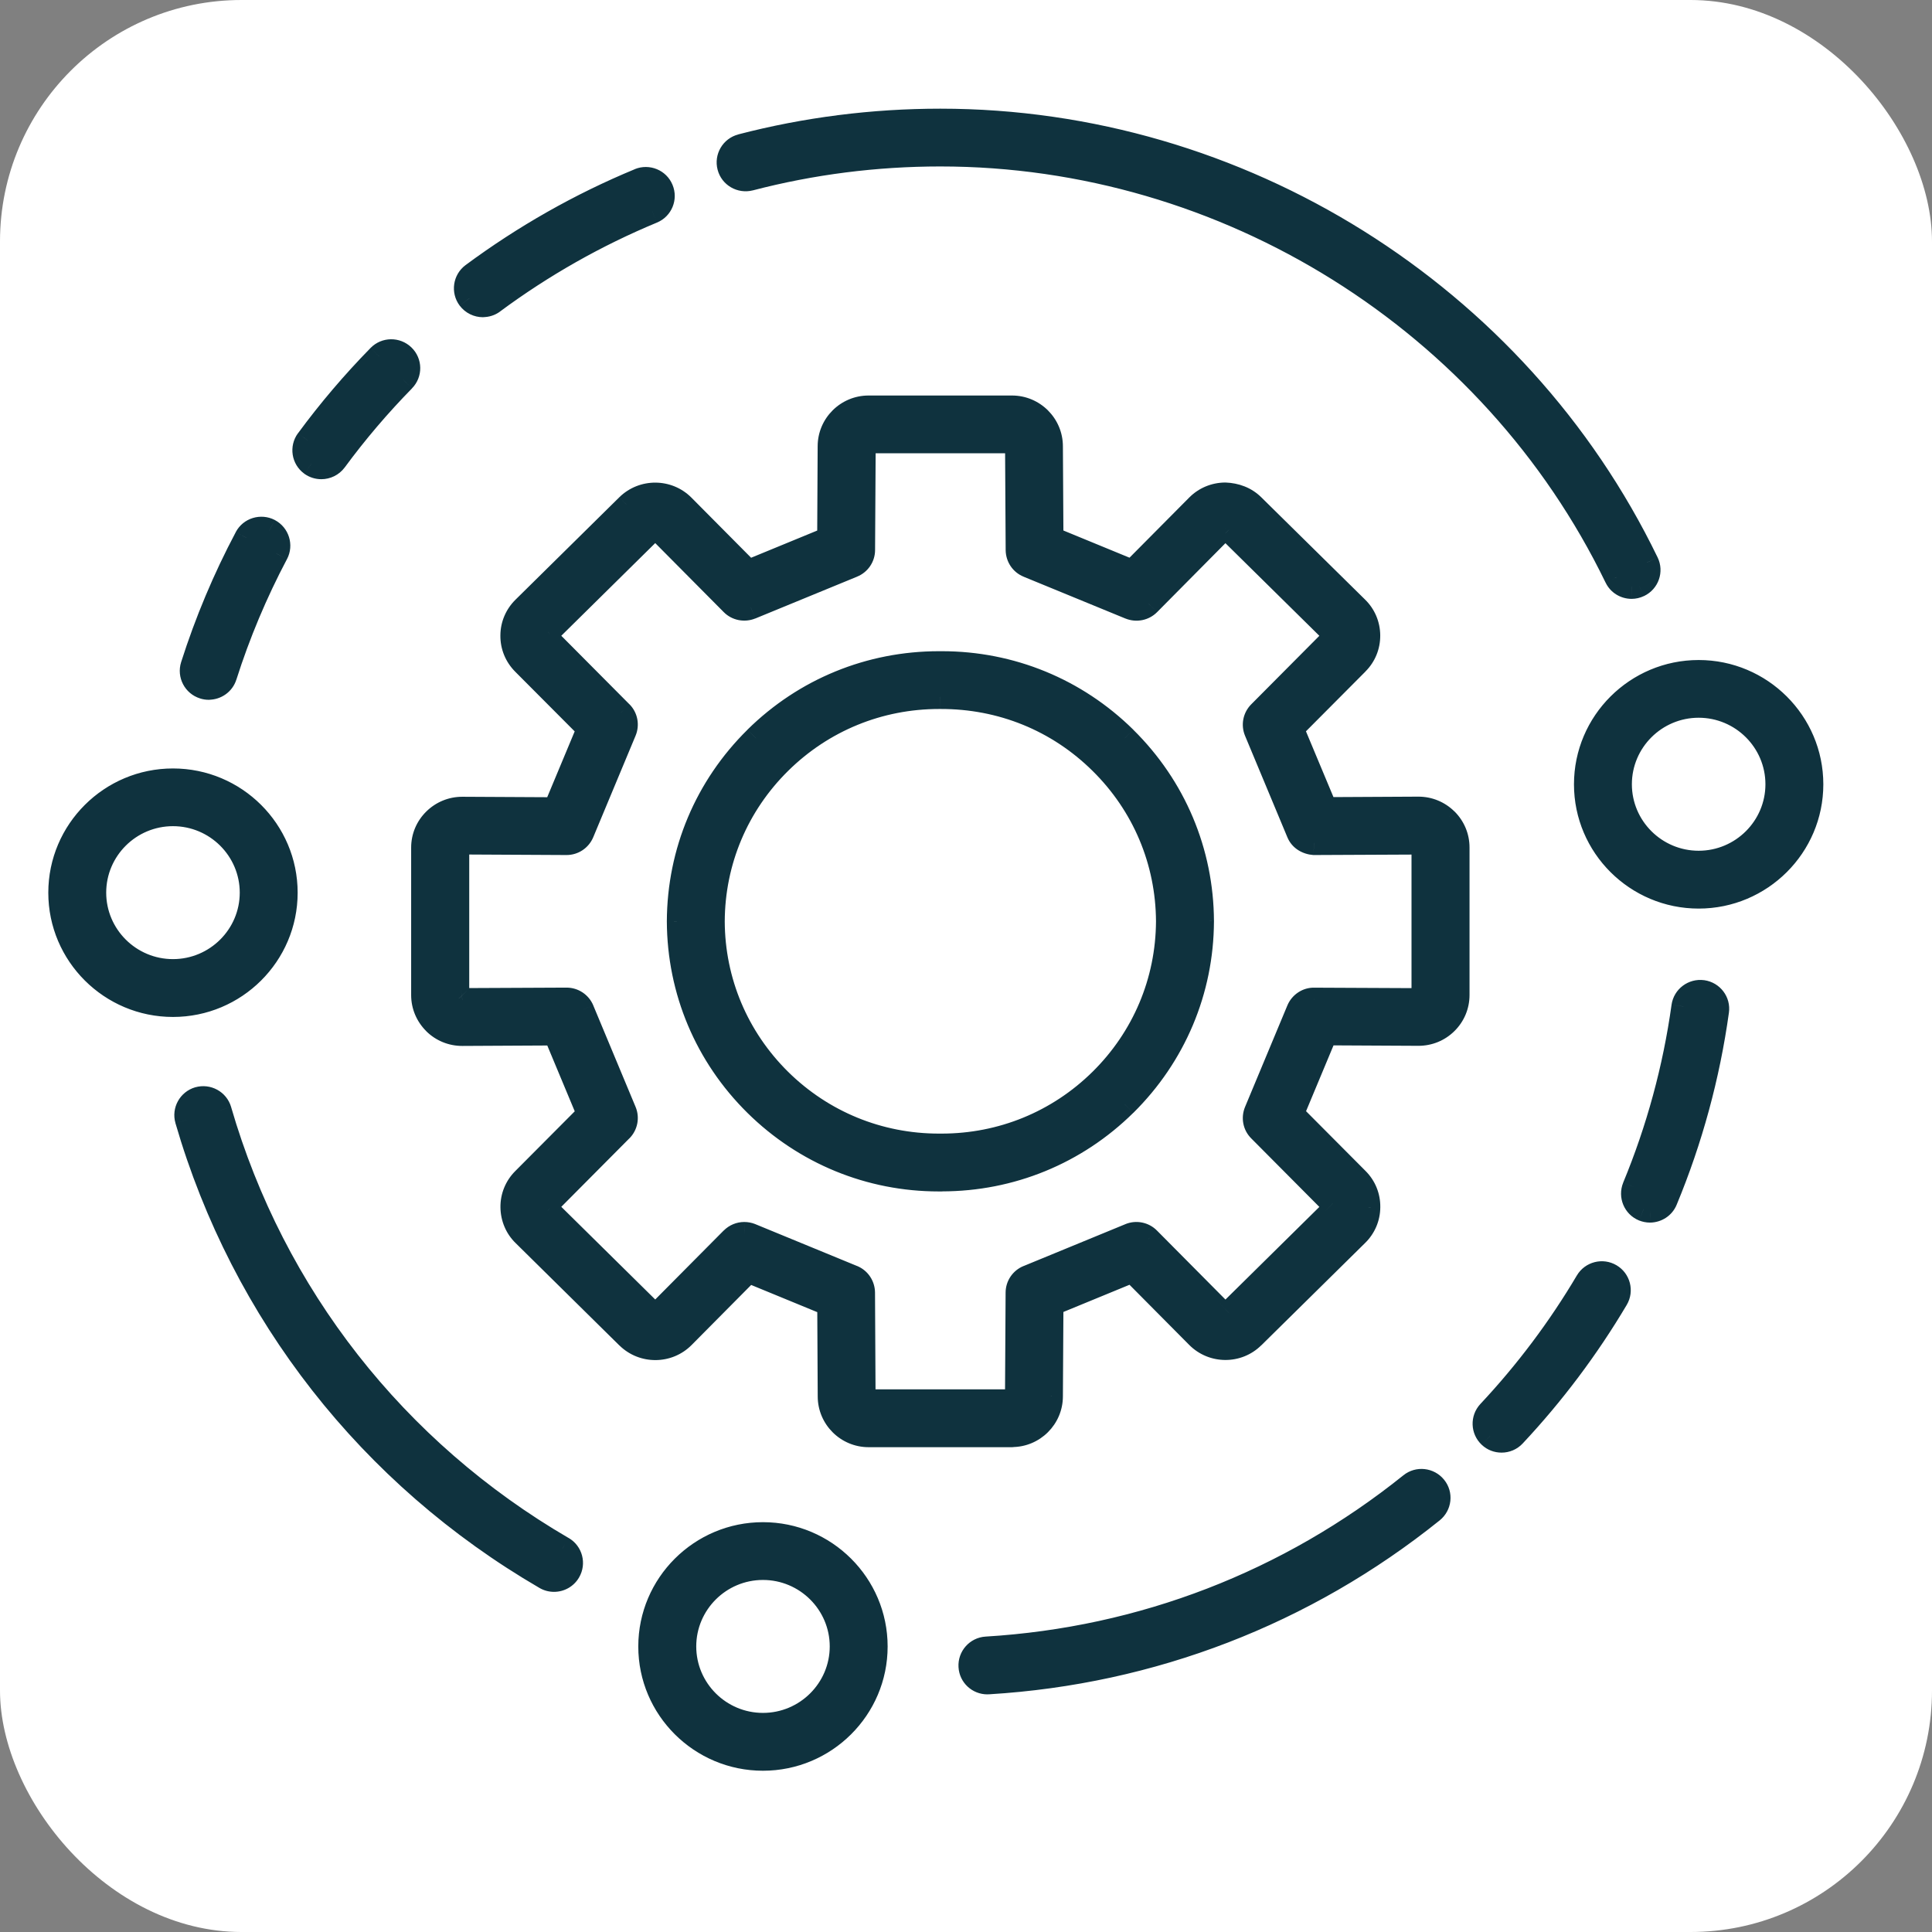 <svg width="32" height="32" viewBox="0 0 32 32" fill="none" xmlns="http://www.w3.org/2000/svg">
<rect x="0" y="0" width="32" height="32" fill="#808080" stroke="none"/>
<rect width="32" height="32" rx="4" fill="white"/>
<mask id="path-2-outside-1_549_454" maskUnits="userSpaceOnUse" x="0" y="1" width="31" height="29" fill="black">
<rect fill="white" y="1" width="31" height="29"/>
<path fill-rule="evenodd" clip-rule="evenodd" d="M27.024 9.719C26.921 9.719 26.821 9.662 26.773 9.562C24.71 5.306 20.316 2.557 15.575 2.557C14.506 2.557 13.445 2.692 12.421 2.96C12.27 2.998 12.118 2.909 12.079 2.76C12.04 2.612 12.13 2.459 12.279 2.42C13.348 2.141 14.457 2 15.575 2C20.529 2 25.121 4.873 27.275 9.319C27.343 9.457 27.285 9.625 27.145 9.692C27.106 9.71 27.064 9.719 27.024 9.719ZM27.222 20.029C27.257 20.042 27.293 20.05 27.328 20.05C27.438 20.049 27.542 19.985 27.587 19.877C28.002 18.877 28.288 17.823 28.438 16.748C28.46 16.595 28.353 16.455 28.2 16.433C28.048 16.412 27.906 16.518 27.884 16.67C27.741 17.699 27.467 18.707 27.07 19.665C27.012 19.807 27.079 19.97 27.222 20.029ZM24.68 23.785C24.734 23.836 24.802 23.86 24.87 23.86H24.871C24.946 23.86 25.02 23.831 25.075 23.772C25.72 23.082 26.291 22.322 26.771 21.511C26.85 21.378 26.806 21.207 26.673 21.129C26.541 21.051 26.369 21.095 26.29 21.227C25.83 22.003 25.285 22.73 24.666 23.391C24.561 23.503 24.567 23.68 24.68 23.785ZM16.354 27.864C16.207 27.864 16.084 27.751 16.075 27.602C16.066 27.448 16.183 27.316 16.337 27.307C18.921 27.151 21.352 26.212 23.369 24.592C23.49 24.495 23.666 24.515 23.763 24.634C23.86 24.754 23.841 24.929 23.721 25.026C21.612 26.72 19.071 27.7 16.371 27.863H16.354V27.864ZM9.035 26.128C9.08 26.154 9.128 26.166 9.176 26.166L9.177 26.166C9.273 26.166 9.367 26.116 9.418 26.027C9.496 25.894 9.451 25.724 9.318 25.646C6.543 24.032 4.524 21.455 3.636 18.391C3.592 18.244 3.438 18.159 3.289 18.201C3.141 18.245 3.056 18.4 3.098 18.547C4.027 21.748 6.136 24.441 9.035 26.128ZM7.774 4.942C7.828 5.015 7.913 5.054 7.998 5.054L7.997 5.053C8.055 5.053 8.114 5.036 8.164 4.999C8.98 4.394 9.868 3.89 10.804 3.502C10.947 3.443 11.014 3.28 10.955 3.138C10.896 2.996 10.732 2.929 10.589 2.987C9.612 3.393 8.684 3.919 7.831 4.552C7.707 4.644 7.681 4.818 7.774 4.942ZM5.322 7.737C5.264 7.737 5.207 7.72 5.157 7.684C5.032 7.593 5.005 7.418 5.097 7.295C5.457 6.805 5.856 6.337 6.28 5.904C6.388 5.793 6.565 5.791 6.676 5.898C6.787 6.006 6.789 6.182 6.681 6.293C6.275 6.707 5.894 7.155 5.548 7.624C5.493 7.698 5.408 7.737 5.322 7.737ZM3.373 11.378C3.402 11.387 3.43 11.391 3.458 11.391V11.39C3.576 11.39 3.687 11.315 3.724 11.196C3.946 10.498 4.233 9.816 4.577 9.167C4.648 9.031 4.596 8.863 4.46 8.791C4.323 8.72 4.154 8.771 4.082 8.907C3.722 9.585 3.423 10.298 3.191 11.028C3.144 11.174 3.226 11.331 3.373 11.378ZM28.135 14.849C27.107 14.849 26.27 14.015 26.27 12.991C26.27 11.966 27.107 11.132 28.135 11.132C29.163 11.132 30 11.966 30 12.991C30 14.015 29.163 14.849 28.135 14.849ZM28.135 11.688C27.415 11.688 26.829 12.272 26.829 12.99C26.829 13.707 27.415 14.291 28.135 14.291C28.855 14.291 29.441 13.707 29.441 12.99C29.441 12.272 28.855 11.688 28.135 11.688ZM10.772 27.271C10.772 28.295 11.609 29.129 12.637 29.129C13.666 29.129 14.502 28.295 14.502 27.271C14.502 26.246 13.666 25.412 12.637 25.412C11.609 25.412 10.772 26.246 10.772 27.271ZM11.332 27.27C11.332 26.552 11.918 25.968 12.637 25.968C13.357 25.968 13.943 26.552 13.943 27.27C13.943 27.987 13.357 28.571 12.637 28.571C11.918 28.571 11.332 27.987 11.332 27.27ZM2.865 16.644C1.837 16.644 1 15.811 1 14.786C1 13.761 1.837 12.928 2.865 12.928C3.893 12.928 4.73 13.761 4.73 14.786C4.73 15.811 3.893 16.644 2.865 16.644ZM2.865 13.484C2.144 13.484 1.559 14.068 1.559 14.785C1.559 15.502 2.145 16.086 2.865 16.086C3.585 16.086 4.171 15.502 4.171 14.785C4.171 14.068 3.585 13.484 2.865 13.484ZM16.763 23.77H14.387C14.032 23.77 13.744 23.482 13.744 23.128L13.736 21.599L12.394 21.047L11.312 22.138C11.062 22.389 10.653 22.391 10.401 22.143L8.682 20.448C8.559 20.329 8.491 20.168 8.489 19.996C8.487 19.824 8.553 19.661 8.675 19.538L9.756 18.453L9.197 17.116L7.661 17.124H7.656C7.485 17.124 7.323 17.058 7.201 16.937C7.079 16.816 7.01 16.655 7.01 16.482V14.039C7.01 13.867 7.078 13.706 7.201 13.584C7.323 13.463 7.485 13.397 7.656 13.397H7.661L9.196 13.405L9.754 12.068L8.674 10.983C8.552 10.861 8.486 10.699 8.488 10.525C8.489 10.353 8.558 10.192 8.682 10.072L10.398 8.379C10.651 8.13 11.06 8.132 11.31 8.383L12.393 9.474L13.735 8.922L13.743 7.392C13.743 7.039 14.032 6.751 14.386 6.751H16.762C17.116 6.751 17.405 7.039 17.405 7.393L17.414 8.921L18.756 9.473L19.838 8.382C19.96 8.26 20.12 8.193 20.292 8.192C20.466 8.198 20.628 8.257 20.75 8.378L22.469 10.072C22.591 10.191 22.659 10.352 22.661 10.524C22.662 10.697 22.596 10.86 22.474 10.981L21.395 12.066L21.953 13.403L23.49 13.395H23.494C23.666 13.395 23.827 13.461 23.95 13.582C24.072 13.704 24.14 13.864 24.14 14.037V16.48C24.14 16.653 24.073 16.814 23.95 16.935C23.827 17.056 23.666 17.122 23.494 17.122H23.49L21.954 17.114L21.396 18.451L22.476 19.536C22.598 19.659 22.665 19.82 22.662 19.994C22.661 20.166 22.592 20.327 22.469 20.447L20.751 22.14C20.499 22.389 20.09 22.387 19.84 22.136L18.756 21.044L17.414 21.596L17.405 23.127C17.405 23.48 17.116 23.767 16.762 23.767L16.763 23.77ZM12.327 20.44C12.363 20.44 12.399 20.447 12.433 20.46L14.12 21.154C14.225 21.196 14.292 21.297 14.293 21.41L14.303 23.126C14.303 23.174 14.34 23.212 14.386 23.212H16.762C16.808 23.212 16.846 23.174 16.846 23.128L16.856 21.411C16.856 21.298 16.924 21.197 17.029 21.155L18.716 20.461C18.821 20.418 18.942 20.442 19.021 20.523L20.236 21.747C20.269 21.78 20.323 21.78 20.356 21.747L22.075 20.052C22.097 20.03 22.101 20.007 22.101 19.992C22.101 19.978 22.098 19.953 22.076 19.931L20.866 18.714C20.786 18.635 20.763 18.515 20.807 18.411L21.508 16.73C21.551 16.626 21.656 16.556 21.768 16.559L23.492 16.567C23.524 16.567 23.545 16.552 23.554 16.542C23.565 16.531 23.579 16.511 23.579 16.482V14.039C23.579 14.01 23.565 13.99 23.554 13.979C23.545 13.97 23.526 13.96 23.492 13.954L21.768 13.963C21.654 13.954 21.551 13.896 21.508 13.791L20.807 12.11C20.763 12.006 20.787 11.886 20.866 11.807L22.076 10.59C22.098 10.569 22.101 10.543 22.101 10.53C22.101 10.514 22.097 10.49 22.076 10.471L20.356 8.774C20.342 8.76 20.325 8.757 20.312 8.754C20.306 8.753 20.3 8.751 20.296 8.749C20.283 8.749 20.258 8.753 20.236 8.774L19.023 9.998C18.943 10.079 18.822 10.102 18.717 10.06L17.03 9.367C16.925 9.324 16.858 9.223 16.857 9.111L16.847 7.395C16.847 7.346 16.81 7.308 16.763 7.308H14.387C14.341 7.308 14.304 7.346 14.304 7.393L14.294 9.11C14.294 9.222 14.226 9.323 14.121 9.366L12.434 10.059C12.33 10.101 12.209 10.078 12.129 9.997L10.914 8.773C10.881 8.74 10.826 8.74 10.792 8.773L9.075 10.468C9.053 10.489 9.048 10.512 9.048 10.528C9.048 10.542 9.051 10.567 9.073 10.589L10.284 11.806C10.363 11.885 10.386 12.005 10.343 12.109L9.642 13.79C9.598 13.894 9.497 13.961 9.384 13.961H9.383L7.659 13.953C7.626 13.953 7.607 13.969 7.596 13.978C7.585 13.989 7.572 14.009 7.572 14.038V16.481C7.572 16.51 7.585 16.53 7.596 16.541L7.599 16.544C7.609 16.554 7.625 16.571 7.659 16.566L9.383 16.558H9.384C9.497 16.558 9.598 16.626 9.642 16.729L10.343 18.41C10.386 18.514 10.362 18.634 10.284 18.713L9.073 19.93C9.051 19.952 9.048 19.977 9.048 19.991C9.048 20.006 9.053 20.03 9.073 20.05L10.793 21.746C10.826 21.779 10.881 21.778 10.914 21.746L12.129 20.522C12.183 20.469 12.254 20.44 12.327 20.44ZM15.598 19.534H15.548C14.409 19.534 13.334 19.093 12.521 18.291C11.703 17.484 11.25 16.408 11.245 15.261C11.25 14.111 11.703 13.035 12.521 12.228C13.334 11.426 14.409 10.986 15.552 10.986H15.601C16.741 10.986 17.816 11.426 18.63 12.228C19.448 13.035 19.902 14.111 19.907 15.258V15.26C19.902 16.406 19.448 17.482 18.63 18.29C17.817 19.092 16.741 19.533 15.599 19.533L15.598 19.534ZM15.573 18.976H15.595C16.592 18.976 17.528 18.593 18.236 17.895C18.947 17.193 19.341 16.257 19.347 15.26C19.341 14.263 18.948 13.327 18.236 12.624C17.523 11.921 16.586 11.54 15.576 11.543H15.555C14.557 11.543 13.622 11.927 12.915 12.624C12.203 13.327 11.808 14.263 11.804 15.262C11.808 16.257 12.203 17.193 12.915 17.896C13.622 18.594 14.557 18.976 15.552 18.976H15.573Z"/>
</mask>
<path fill-rule="evenodd" clip-rule="evenodd" d="M27.024 9.719C26.921 9.719 26.821 9.662 26.773 9.562C24.71 5.306 20.316 2.557 15.575 2.557C14.506 2.557 13.445 2.692 12.421 2.96C12.27 2.998 12.118 2.909 12.079 2.76C12.04 2.612 12.13 2.459 12.279 2.42C13.348 2.141 14.457 2 15.575 2C20.529 2 25.121 4.873 27.275 9.319C27.343 9.457 27.285 9.625 27.145 9.692C27.106 9.71 27.064 9.719 27.024 9.719ZM27.222 20.029C27.257 20.042 27.293 20.05 27.328 20.05C27.438 20.049 27.542 19.985 27.587 19.877C28.002 18.877 28.288 17.823 28.438 16.748C28.46 16.595 28.353 16.455 28.2 16.433C28.048 16.412 27.906 16.518 27.884 16.67C27.741 17.699 27.467 18.707 27.07 19.665C27.012 19.807 27.079 19.97 27.222 20.029ZM24.68 23.785C24.734 23.836 24.802 23.86 24.87 23.86H24.871C24.946 23.86 25.02 23.831 25.075 23.772C25.72 23.082 26.291 22.322 26.771 21.511C26.85 21.378 26.806 21.207 26.673 21.129C26.541 21.051 26.369 21.095 26.29 21.227C25.83 22.003 25.285 22.73 24.666 23.391C24.561 23.503 24.567 23.68 24.68 23.785ZM16.354 27.864C16.207 27.864 16.084 27.751 16.075 27.602C16.066 27.448 16.183 27.316 16.337 27.307C18.921 27.151 21.352 26.212 23.369 24.592C23.49 24.495 23.666 24.515 23.763 24.634C23.86 24.754 23.841 24.929 23.721 25.026C21.612 26.72 19.071 27.7 16.371 27.863H16.354V27.864ZM9.035 26.128C9.08 26.154 9.128 26.166 9.176 26.166L9.177 26.166C9.273 26.166 9.367 26.116 9.418 26.027C9.496 25.894 9.451 25.724 9.318 25.646C6.543 24.032 4.524 21.455 3.636 18.391C3.592 18.244 3.438 18.159 3.289 18.201C3.141 18.245 3.056 18.4 3.098 18.547C4.027 21.748 6.136 24.441 9.035 26.128ZM7.774 4.942C7.828 5.015 7.913 5.054 7.998 5.054L7.997 5.053C8.055 5.053 8.114 5.036 8.164 4.999C8.98 4.394 9.868 3.89 10.804 3.502C10.947 3.443 11.014 3.28 10.955 3.138C10.896 2.996 10.732 2.929 10.589 2.987C9.612 3.393 8.684 3.919 7.831 4.552C7.707 4.644 7.681 4.818 7.774 4.942ZM5.322 7.737C5.264 7.737 5.207 7.72 5.157 7.684C5.032 7.593 5.005 7.418 5.097 7.295C5.457 6.805 5.856 6.337 6.28 5.904C6.388 5.793 6.565 5.791 6.676 5.898C6.787 6.006 6.789 6.182 6.681 6.293C6.275 6.707 5.894 7.155 5.548 7.624C5.493 7.698 5.408 7.737 5.322 7.737ZM3.373 11.378C3.402 11.387 3.43 11.391 3.458 11.391V11.39C3.576 11.39 3.687 11.315 3.724 11.196C3.946 10.498 4.233 9.816 4.577 9.167C4.648 9.031 4.596 8.863 4.46 8.791C4.323 8.72 4.154 8.771 4.082 8.907C3.722 9.585 3.423 10.298 3.191 11.028C3.144 11.174 3.226 11.331 3.373 11.378ZM28.135 14.849C27.107 14.849 26.27 14.015 26.27 12.991C26.27 11.966 27.107 11.132 28.135 11.132C29.163 11.132 30 11.966 30 12.991C30 14.015 29.163 14.849 28.135 14.849ZM28.135 11.688C27.415 11.688 26.829 12.272 26.829 12.99C26.829 13.707 27.415 14.291 28.135 14.291C28.855 14.291 29.441 13.707 29.441 12.99C29.441 12.272 28.855 11.688 28.135 11.688ZM10.772 27.271C10.772 28.295 11.609 29.129 12.637 29.129C13.666 29.129 14.502 28.295 14.502 27.271C14.502 26.246 13.666 25.412 12.637 25.412C11.609 25.412 10.772 26.246 10.772 27.271ZM11.332 27.27C11.332 26.552 11.918 25.968 12.637 25.968C13.357 25.968 13.943 26.552 13.943 27.27C13.943 27.987 13.357 28.571 12.637 28.571C11.918 28.571 11.332 27.987 11.332 27.27ZM2.865 16.644C1.837 16.644 1 15.811 1 14.786C1 13.761 1.837 12.928 2.865 12.928C3.893 12.928 4.73 13.761 4.73 14.786C4.73 15.811 3.893 16.644 2.865 16.644ZM2.865 13.484C2.144 13.484 1.559 14.068 1.559 14.785C1.559 15.502 2.145 16.086 2.865 16.086C3.585 16.086 4.171 15.502 4.171 14.785C4.171 14.068 3.585 13.484 2.865 13.484ZM16.763 23.77H14.387C14.032 23.77 13.744 23.482 13.744 23.128L13.736 21.599L12.394 21.047L11.312 22.138C11.062 22.389 10.653 22.391 10.401 22.143L8.682 20.448C8.559 20.329 8.491 20.168 8.489 19.996C8.487 19.824 8.553 19.661 8.675 19.538L9.756 18.453L9.197 17.116L7.661 17.124H7.656C7.485 17.124 7.323 17.058 7.201 16.937C7.079 16.816 7.01 16.655 7.01 16.482V14.039C7.01 13.867 7.078 13.706 7.201 13.584C7.323 13.463 7.485 13.397 7.656 13.397H7.661L9.196 13.405L9.754 12.068L8.674 10.983C8.552 10.861 8.486 10.699 8.488 10.525C8.489 10.353 8.558 10.192 8.682 10.072L10.398 8.379C10.651 8.13 11.06 8.132 11.31 8.383L12.393 9.474L13.735 8.922L13.743 7.392C13.743 7.039 14.032 6.751 14.386 6.751H16.762C17.116 6.751 17.405 7.039 17.405 7.393L17.414 8.921L18.756 9.473L19.838 8.382C19.96 8.26 20.12 8.193 20.292 8.192C20.466 8.198 20.628 8.257 20.75 8.378L22.469 10.072C22.591 10.191 22.659 10.352 22.661 10.524C22.662 10.697 22.596 10.86 22.474 10.981L21.395 12.066L21.953 13.403L23.49 13.395H23.494C23.666 13.395 23.827 13.461 23.95 13.582C24.072 13.704 24.14 13.864 24.14 14.037V16.48C24.14 16.653 24.073 16.814 23.95 16.935C23.827 17.056 23.666 17.122 23.494 17.122H23.49L21.954 17.114L21.396 18.451L22.476 19.536C22.598 19.659 22.665 19.82 22.662 19.994C22.661 20.166 22.592 20.327 22.469 20.447L20.751 22.14C20.499 22.389 20.09 22.387 19.84 22.136L18.756 21.044L17.414 21.596L17.405 23.127C17.405 23.48 17.116 23.767 16.762 23.767L16.763 23.77ZM12.327 20.44C12.363 20.44 12.399 20.447 12.433 20.46L14.12 21.154C14.225 21.196 14.292 21.297 14.293 21.41L14.303 23.126C14.303 23.174 14.34 23.212 14.386 23.212H16.762C16.808 23.212 16.846 23.174 16.846 23.128L16.856 21.411C16.856 21.298 16.924 21.197 17.029 21.155L18.716 20.461C18.821 20.418 18.942 20.442 19.021 20.523L20.236 21.747C20.269 21.78 20.323 21.78 20.356 21.747L22.075 20.052C22.097 20.03 22.101 20.007 22.101 19.992C22.101 19.978 22.098 19.953 22.076 19.931L20.866 18.714C20.786 18.635 20.763 18.515 20.807 18.411L21.508 16.73C21.551 16.626 21.656 16.556 21.768 16.559L23.492 16.567C23.524 16.567 23.545 16.552 23.554 16.542C23.565 16.531 23.579 16.511 23.579 16.482V14.039C23.579 14.01 23.565 13.99 23.554 13.979C23.545 13.97 23.526 13.96 23.492 13.954L21.768 13.963C21.654 13.954 21.551 13.896 21.508 13.791L20.807 12.11C20.763 12.006 20.787 11.886 20.866 11.807L22.076 10.59C22.098 10.569 22.101 10.543 22.101 10.53C22.101 10.514 22.097 10.49 22.076 10.471L20.356 8.774C20.342 8.76 20.325 8.757 20.312 8.754C20.306 8.753 20.3 8.751 20.296 8.749C20.283 8.749 20.258 8.753 20.236 8.774L19.023 9.998C18.943 10.079 18.822 10.102 18.717 10.06L17.03 9.367C16.925 9.324 16.858 9.223 16.857 9.111L16.847 7.395C16.847 7.346 16.81 7.308 16.763 7.308H14.387C14.341 7.308 14.304 7.346 14.304 7.393L14.294 9.11C14.294 9.222 14.226 9.323 14.121 9.366L12.434 10.059C12.33 10.101 12.209 10.078 12.129 9.997L10.914 8.773C10.881 8.74 10.826 8.74 10.792 8.773L9.075 10.468C9.053 10.489 9.048 10.512 9.048 10.528C9.048 10.542 9.051 10.567 9.073 10.589L10.284 11.806C10.363 11.885 10.386 12.005 10.343 12.109L9.642 13.79C9.598 13.894 9.497 13.961 9.384 13.961H9.383L7.659 13.953C7.626 13.953 7.607 13.969 7.596 13.978C7.585 13.989 7.572 14.009 7.572 14.038V16.481C7.572 16.51 7.585 16.53 7.596 16.541L7.599 16.544C7.609 16.554 7.625 16.571 7.659 16.566L9.383 16.558H9.384C9.497 16.558 9.598 16.626 9.642 16.729L10.343 18.41C10.386 18.514 10.362 18.634 10.284 18.713L9.073 19.93C9.051 19.952 9.048 19.977 9.048 19.991C9.048 20.006 9.053 20.03 9.073 20.05L10.793 21.746C10.826 21.779 10.881 21.778 10.914 21.746L12.129 20.522C12.183 20.469 12.254 20.44 12.327 20.44ZM15.598 19.534H15.548C14.409 19.534 13.334 19.093 12.521 18.291C11.703 17.484 11.25 16.408 11.245 15.261C11.25 14.111 11.703 13.035 12.521 12.228C13.334 11.426 14.409 10.986 15.552 10.986H15.601C16.741 10.986 17.816 11.426 18.63 12.228C19.448 13.035 19.902 14.111 19.907 15.258V15.26C19.902 16.406 19.448 17.482 18.63 18.29C17.817 19.092 16.741 19.533 15.599 19.533L15.598 19.534ZM15.573 18.976H15.595C16.592 18.976 17.528 18.593 18.236 17.895C18.947 17.193 19.341 16.257 19.347 15.26C19.341 14.263 18.948 13.327 18.236 12.624C17.523 11.921 16.586 11.54 15.576 11.543H15.555C14.557 11.543 13.622 11.927 12.915 12.624C12.203 13.327 11.808 14.263 11.804 15.262C11.808 16.257 12.203 17.193 12.915 17.896C13.622 18.594 14.557 18.976 15.552 18.976H15.573Z" fill="#0F323E"/>
<path d="M26.773 9.562L26.954 9.476L26.953 9.474L26.773 9.562ZM27.024 9.719L27.024 9.919L27.025 9.919L27.024 9.719ZM12.421 2.96L12.47 3.153L12.471 3.153L12.421 2.96ZM12.079 2.76L12.272 2.709V2.709L12.079 2.76ZM12.279 2.42L12.228 2.226L12.228 2.227L12.279 2.42ZM27.275 9.319L27.095 9.406L27.096 9.407L27.275 9.319ZM27.145 9.692L27.23 9.872L27.231 9.872L27.145 9.692ZM27.328 20.05L27.328 20.25L27.329 20.25L27.328 20.05ZM27.222 20.029L27.146 20.214L27.151 20.216L27.222 20.029ZM27.587 19.877L27.771 19.954L27.771 19.954L27.587 19.877ZM28.438 16.748L28.24 16.72L28.24 16.72L28.438 16.748ZM28.2 16.433L28.228 16.235L28.227 16.235L28.2 16.433ZM27.884 16.67L27.686 16.642L27.686 16.643L27.884 16.67ZM27.07 19.665L26.885 19.588L26.885 19.589L27.07 19.665ZM24.68 23.785L24.817 23.639L24.816 23.639L24.68 23.785ZM25.075 23.772L24.929 23.635L24.929 23.635L25.075 23.772ZM26.771 21.511L26.944 21.613L26.944 21.613L26.771 21.511ZM26.673 21.129L26.775 20.957H26.775L26.673 21.129ZM26.29 21.227L26.118 21.125L26.118 21.125L26.29 21.227ZM24.666 23.391L24.812 23.528L24.812 23.528L24.666 23.391ZM16.075 27.602L16.275 27.591L16.275 27.59L16.075 27.602ZM16.354 27.864V28.064C16.464 28.064 16.554 27.974 16.554 27.864H16.354ZM16.337 27.307L16.349 27.506L16.349 27.506L16.337 27.307ZM23.369 24.592L23.495 24.748L23.495 24.748L23.369 24.592ZM23.721 25.026L23.846 25.182L23.846 25.182L23.721 25.026ZM16.371 27.863V28.063L16.383 28.063L16.371 27.863ZM16.354 27.863V27.663C16.243 27.663 16.154 27.753 16.154 27.863H16.354ZM9.176 26.166V26.366C9.229 26.366 9.28 26.346 9.317 26.308L9.176 26.166ZM9.035 26.128L8.935 26.301L8.935 26.301L9.035 26.128ZM9.177 26.166V25.965C9.124 25.965 9.073 25.986 9.036 26.024L9.177 26.166ZM9.418 26.027L9.246 25.927L9.246 25.927L9.418 26.027ZM9.318 25.646L9.217 25.819L9.218 25.82L9.318 25.646ZM3.636 18.391L3.828 18.336L3.828 18.335L3.636 18.391ZM3.289 18.201L3.234 18.009L3.233 18.009L3.289 18.201ZM3.098 18.547L2.906 18.602L2.906 18.603L3.098 18.547ZM7.998 5.054V5.254C8.079 5.254 8.152 5.205 8.183 5.131C8.214 5.056 8.197 4.97 8.139 4.913L7.998 5.054ZM7.774 4.942L7.613 5.061L7.614 5.062L7.774 4.942ZM7.997 5.053V4.853C7.916 4.853 7.843 4.902 7.812 4.977C7.782 5.052 7.799 5.138 7.856 5.195L7.997 5.053ZM8.164 4.999L8.045 4.838L8.044 4.838L8.164 4.999ZM10.804 3.502L10.727 3.317L10.727 3.318L10.804 3.502ZM10.955 3.138L11.139 3.061L11.139 3.061L10.955 3.138ZM10.589 2.987L10.513 2.802L10.513 2.803L10.589 2.987ZM7.831 4.552L7.711 4.391L7.711 4.391L7.831 4.552ZM5.157 7.684L5.039 7.845L5.041 7.847L5.157 7.684ZM5.097 7.295L4.936 7.176L4.935 7.176L5.097 7.295ZM6.28 5.904L6.423 6.044L6.423 6.043L6.28 5.904ZM6.676 5.898L6.537 6.042L6.676 5.898ZM6.681 6.293L6.824 6.433L6.824 6.432L6.681 6.293ZM5.548 7.624L5.709 7.743L5.709 7.743L5.548 7.624ZM3.458 11.391V11.591C3.569 11.591 3.658 11.502 3.658 11.391H3.458ZM3.373 11.378L3.434 11.187L3.433 11.187L3.373 11.378ZM3.458 11.39V11.19C3.348 11.19 3.258 11.28 3.258 11.39H3.458ZM3.724 11.196L3.534 11.136L3.534 11.136L3.724 11.196ZM4.577 9.167L4.753 9.261L4.754 9.26L4.577 9.167ZM4.46 8.791L4.553 8.614L4.552 8.613L4.46 8.791ZM4.082 8.907L3.905 8.813L3.905 8.814L4.082 8.907ZM3.191 11.028L3.382 11.088L3.382 11.088L3.191 11.028ZM16.763 23.77V23.97C16.832 23.97 16.897 23.934 16.933 23.875C16.97 23.816 16.973 23.742 16.942 23.68L16.763 23.77ZM13.744 23.128H13.944L13.944 23.127L13.744 23.128ZM13.736 21.599L13.936 21.598C13.936 21.518 13.887 21.445 13.812 21.415L13.736 21.599ZM12.394 21.047L12.47 20.863C12.395 20.832 12.309 20.849 12.252 20.907L12.394 21.047ZM11.312 22.138L11.454 22.279L11.454 22.279L11.312 22.138ZM10.401 22.143L10.26 22.286L10.261 22.286L10.401 22.143ZM8.682 20.448L8.822 20.305L8.821 20.304L8.682 20.448ZM8.489 19.996L8.689 19.994L8.489 19.996ZM8.675 19.538L8.534 19.397L8.534 19.397L8.675 19.538ZM9.756 18.453L9.897 18.594C9.954 18.537 9.971 18.451 9.94 18.376L9.756 18.453ZM9.197 17.116L9.382 17.039C9.351 16.964 9.277 16.916 9.196 16.916L9.197 17.116ZM7.661 17.124V17.324L7.662 17.324L7.661 17.124ZM7.201 16.937L7.06 17.079L7.06 17.08L7.201 16.937ZM7.201 13.584L7.06 13.442L7.06 13.442L7.201 13.584ZM7.661 13.397L7.662 13.197H7.661V13.397ZM9.196 13.405L9.195 13.605C9.276 13.606 9.35 13.557 9.381 13.482L9.196 13.405ZM9.754 12.068L9.939 12.145C9.97 12.07 9.953 11.984 9.896 11.927L9.754 12.068ZM8.674 10.983L8.533 11.125L8.533 11.125L8.674 10.983ZM8.488 10.525L8.688 10.528L8.688 10.527L8.488 10.525ZM8.682 10.072L8.821 10.216L8.822 10.215L8.682 10.072ZM10.398 8.379L10.258 8.236L10.257 8.237L10.398 8.379ZM11.31 8.383L11.452 8.242L11.452 8.242L11.31 8.383ZM12.393 9.474L12.251 9.615C12.308 9.672 12.394 9.69 12.469 9.659L12.393 9.474ZM13.735 8.922L13.811 9.107C13.886 9.076 13.935 9.004 13.935 8.923L13.735 8.922ZM13.743 7.392L13.943 7.393V7.392H13.743ZM17.405 7.393H17.205L17.205 7.394L17.405 7.393ZM17.414 8.921L17.214 8.922C17.215 9.003 17.264 9.075 17.338 9.106L17.414 8.921ZM18.756 9.473L18.68 9.658C18.755 9.689 18.841 9.671 18.898 9.614L18.756 9.473ZM19.838 8.382L19.697 8.241L19.697 8.241L19.838 8.382ZM20.292 8.192L20.299 7.992L20.291 7.992L20.292 8.192ZM20.75 8.378L20.609 8.52L20.609 8.52L20.75 8.378ZM22.469 10.072L22.328 10.215L22.329 10.216L22.469 10.072ZM22.661 10.524L22.861 10.523L22.861 10.522L22.661 10.524ZM22.474 10.981L22.333 10.84L22.332 10.84L22.474 10.981ZM21.395 12.066L21.253 11.925C21.196 11.982 21.179 12.068 21.21 12.143L21.395 12.066ZM21.953 13.403L21.768 13.48C21.8 13.555 21.873 13.604 21.954 13.603L21.953 13.403ZM23.49 13.395V13.195L23.489 13.195L23.49 13.395ZM23.95 13.582L24.091 13.44L24.09 13.44L23.95 13.582ZM23.95 16.935L24.09 17.078L24.09 17.078L23.95 16.935ZM23.49 17.122L23.489 17.322H23.49V17.122ZM21.954 17.114L21.955 16.914C21.874 16.913 21.801 16.962 21.77 17.037L21.954 17.114ZM21.396 18.451L21.211 18.374C21.18 18.449 21.197 18.535 21.254 18.592L21.396 18.451ZM22.476 19.536L22.618 19.395L22.618 19.395L22.476 19.536ZM22.662 19.994L22.462 19.991L22.462 19.993L22.662 19.994ZM22.469 20.447L22.329 20.303L22.328 20.304L22.469 20.447ZM20.751 22.14L20.61 21.998L20.61 21.998L20.751 22.14ZM19.84 22.136L19.698 22.277L19.698 22.277L19.84 22.136ZM18.756 21.044L18.898 20.904C18.841 20.846 18.755 20.828 18.68 20.859L18.756 21.044ZM17.414 21.596L17.338 21.411C17.264 21.442 17.215 21.515 17.214 21.595L17.414 21.596ZM17.405 23.127L17.205 23.125V23.127H17.405ZM16.762 23.767V23.567C16.693 23.567 16.628 23.603 16.592 23.662C16.555 23.721 16.552 23.795 16.583 23.857L16.762 23.767ZM12.433 20.46L12.509 20.275L12.507 20.274L12.433 20.46ZM12.327 20.44L12.328 20.24L12.327 20.24L12.327 20.44ZM14.12 21.154L14.044 21.339L14.045 21.339L14.12 21.154ZM14.293 21.41L14.493 21.409L14.493 21.408L14.293 21.41ZM14.303 23.126H14.502L14.502 23.125L14.303 23.126ZM16.846 23.128L16.646 23.127V23.128H16.846ZM16.856 21.411L17.056 21.412V21.411H16.856ZM17.029 21.155L17.104 21.34L17.105 21.34L17.029 21.155ZM18.716 20.461L18.792 20.646L18.793 20.646L18.716 20.461ZM19.021 20.523L18.878 20.663L18.88 20.664L19.021 20.523ZM20.236 21.747L20.094 21.888L20.095 21.889L20.236 21.747ZM20.356 21.747L20.216 21.605L20.215 21.605L20.356 21.747ZM22.075 20.052L22.216 20.194L22.216 20.193L22.075 20.052ZM22.076 19.931L21.934 20.072L21.935 20.073L22.076 19.931ZM20.866 18.714L21.008 18.573L21.007 18.573L20.866 18.714ZM20.807 18.411L20.991 18.488L20.991 18.488L20.807 18.411ZM21.508 16.73L21.323 16.653L21.323 16.653L21.508 16.73ZM21.768 16.559L21.762 16.759L21.767 16.759L21.768 16.559ZM23.492 16.567L23.491 16.767H23.492V16.567ZM23.554 16.542L23.695 16.684L23.695 16.684L23.554 16.542ZM23.554 13.979L23.695 13.837L23.695 13.837L23.554 13.979ZM23.492 13.954L23.527 13.758C23.515 13.755 23.503 13.754 23.491 13.754L23.492 13.954ZM21.768 13.963L21.753 14.162C21.758 14.162 21.764 14.163 21.769 14.162L21.768 13.963ZM21.508 13.791L21.323 13.868L21.323 13.868L21.508 13.791ZM20.807 12.11L20.991 12.033L20.991 12.033L20.807 12.11ZM20.866 11.807L20.724 11.666L20.724 11.666L20.866 11.807ZM22.076 10.59L21.935 10.449L21.934 10.449L22.076 10.59ZM22.076 10.471L21.936 10.613L21.939 10.616L22.076 10.471ZM20.356 8.774L20.215 8.916L20.216 8.917L20.356 8.774ZM20.312 8.754L20.271 8.95L20.271 8.95L20.312 8.754ZM20.296 8.749L20.385 8.57C20.358 8.557 20.327 8.549 20.296 8.549V8.749ZM20.236 8.774L20.095 8.633L20.094 8.633L20.236 8.774ZM19.023 9.998L18.881 9.857L18.88 9.857L19.023 9.998ZM18.717 10.06L18.641 10.245L18.642 10.245L18.717 10.06ZM17.03 9.367L17.106 9.182L17.105 9.181L17.03 9.367ZM16.857 9.111L16.657 9.112L16.657 9.112L16.857 9.111ZM16.847 7.395H16.647L16.647 7.396L16.847 7.395ZM14.304 7.393L14.504 7.394V7.393H14.304ZM14.294 9.11L14.094 9.109V9.11H14.294ZM14.121 9.366L14.046 9.18L14.045 9.181L14.121 9.366ZM12.434 10.059L12.509 10.244L12.511 10.244L12.434 10.059ZM12.129 9.997L12.271 9.856L12.271 9.856L12.129 9.997ZM10.914 8.773L11.056 8.632L11.055 8.632L10.914 8.773ZM10.792 8.773L10.653 8.629L10.652 8.631L10.792 8.773ZM9.075 10.468L8.935 10.325L8.934 10.326L9.075 10.468ZM9.073 10.589L8.929 10.728L8.931 10.73L9.073 10.589ZM10.284 11.806L10.142 11.947L10.143 11.948L10.284 11.806ZM10.343 12.109L10.158 12.032L10.158 12.032L10.343 12.109ZM9.642 13.79L9.826 13.867L9.826 13.867L9.642 13.79ZM9.383 13.961L9.382 14.162H9.383V13.961ZM7.659 13.953L7.66 13.753H7.659V13.953ZM7.596 13.978L7.463 13.829L7.455 13.836L7.596 13.978ZM7.596 16.541L7.74 16.402L7.738 16.399L7.596 16.541ZM7.599 16.544L7.744 16.406L7.743 16.405L7.599 16.544ZM7.659 16.566L7.658 16.366C7.649 16.366 7.64 16.367 7.631 16.368L7.659 16.566ZM9.383 16.558V16.358L9.382 16.358L9.383 16.558ZM9.642 16.729L9.826 16.652L9.826 16.651L9.642 16.729ZM10.343 18.41L10.158 18.487L10.158 18.487L10.343 18.41ZM10.284 18.713L10.425 18.854L10.426 18.854L10.284 18.713ZM9.073 19.93L9.214 20.072L9.215 20.071L9.073 19.93ZM9.073 20.05L8.932 20.191L8.933 20.192L9.073 20.05ZM10.793 21.746L10.934 21.604L10.934 21.604L10.793 21.746ZM10.914 21.746L11.053 21.89L11.056 21.887L10.914 21.746ZM12.129 20.522L11.988 20.381L11.987 20.381L12.129 20.522ZM15.598 19.534V19.734C15.651 19.734 15.702 19.713 15.739 19.675L15.598 19.534ZM12.521 18.291L12.381 18.434L12.381 18.434L12.521 18.291ZM11.245 15.261L11.045 15.26L11.045 15.261L11.245 15.261ZM12.521 12.228L12.381 12.085L12.381 12.086L12.521 12.228ZM18.63 12.228L18.77 12.086L18.77 12.085L18.63 12.228ZM19.907 15.258H20.107L20.107 15.257L19.907 15.258ZM19.907 15.26L20.107 15.261V15.26H19.907ZM18.63 18.29L18.77 18.433L18.771 18.433L18.63 18.29ZM15.599 19.533V19.333C15.546 19.333 15.495 19.354 15.458 19.391L15.599 19.533ZM18.236 17.895L18.376 18.037L18.376 18.037L18.236 17.895ZM19.347 15.26L19.547 15.261L19.547 15.259L19.347 15.26ZM15.576 11.543V11.743L15.577 11.743L15.576 11.543ZM12.915 12.624L12.774 12.482L12.774 12.482L12.915 12.624ZM11.804 15.262L11.604 15.261L11.604 15.262L11.804 15.262ZM12.915 17.896L12.774 18.038L12.774 18.038L12.915 17.896ZM26.593 9.648C26.675 9.821 26.848 9.919 27.024 9.919L27.024 9.519C26.994 9.519 26.966 9.502 26.954 9.476L26.593 9.648ZM15.575 2.757C20.239 2.757 24.564 5.463 26.593 9.649L26.953 9.474C24.857 5.15 20.392 2.357 15.575 2.357V2.757ZM12.471 3.153C13.479 2.89 14.523 2.757 15.575 2.757V2.357C14.489 2.357 13.411 2.495 12.37 2.766L12.471 3.153ZM11.886 2.812C11.953 3.068 12.215 3.218 12.47 3.153L12.371 2.766C12.326 2.777 12.283 2.751 12.272 2.709L11.886 2.812ZM12.228 2.227C11.973 2.293 11.818 2.555 11.886 2.812L12.272 2.709C12.261 2.669 12.286 2.625 12.33 2.613L12.228 2.227ZM15.575 1.8C14.441 1.8 13.315 1.943 12.228 2.226L12.329 2.614C13.382 2.339 14.474 2.2 15.575 2.2V1.8ZM27.455 9.232C25.268 4.716 20.605 1.8 15.575 1.8V2.2C20.452 2.2 24.975 5.029 27.095 9.406L27.455 9.232ZM27.231 9.872C27.471 9.757 27.571 9.47 27.455 9.232L27.096 9.407C27.114 9.445 27.098 9.492 27.058 9.511L27.231 9.872ZM27.025 9.919C27.095 9.919 27.165 9.903 27.23 9.872L27.059 9.511C27.046 9.517 27.034 9.519 27.024 9.519L27.025 9.919ZM27.329 19.85C27.321 19.85 27.309 19.848 27.294 19.842L27.151 20.216C27.206 20.237 27.266 20.25 27.328 20.25L27.329 19.85ZM27.402 19.801C27.39 19.83 27.36 19.85 27.328 19.85L27.329 20.25C27.516 20.249 27.695 20.139 27.771 19.954L27.402 19.801ZM28.24 16.72C28.092 17.779 27.811 18.816 27.402 19.801L27.771 19.954C28.193 18.937 28.484 17.867 28.636 16.775L28.24 16.72ZM28.172 16.631C28.217 16.637 28.246 16.678 28.24 16.72L28.636 16.776C28.674 16.512 28.489 16.272 28.228 16.235L28.172 16.631ZM28.082 16.698C28.088 16.656 28.128 16.625 28.173 16.631L28.227 16.235C27.967 16.2 27.724 16.379 27.686 16.642L28.082 16.698ZM27.255 19.741C27.658 18.768 27.937 17.744 28.082 16.698L27.686 16.643C27.545 17.655 27.275 18.646 26.885 19.588L27.255 19.741ZM27.298 19.844C27.258 19.828 27.238 19.781 27.255 19.74L26.885 19.589C26.786 19.833 26.901 20.113 27.146 20.214L27.298 19.844ZM24.87 23.66C24.851 23.66 24.832 23.654 24.817 23.639L24.543 23.931C24.635 24.018 24.753 24.06 24.87 24.06V23.66ZM24.871 23.66H24.87V24.06H24.871V23.66ZM24.929 23.635C24.913 23.652 24.892 23.66 24.871 23.66V24.06C24.999 24.06 25.127 24.009 25.221 23.908L24.929 23.635ZM26.599 21.409C26.126 22.207 25.564 22.956 24.929 23.635L25.221 23.908C25.876 23.209 26.456 22.436 26.944 21.613L26.599 21.409ZM26.571 21.301C26.609 21.324 26.622 21.372 26.599 21.409L26.944 21.613C27.079 21.384 27.002 21.091 26.775 20.957L26.571 21.301ZM26.462 21.329C26.484 21.291 26.534 21.279 26.571 21.301L26.775 20.957C26.547 20.822 26.253 20.898 26.118 21.125L26.462 21.329ZM24.812 23.528C25.44 22.857 25.995 22.117 26.462 21.329L26.118 21.125C25.666 21.889 25.129 22.604 24.52 23.254L24.812 23.528ZM24.816 23.639C24.784 23.609 24.783 23.559 24.812 23.528L24.52 23.254C24.339 23.448 24.35 23.751 24.543 23.931L24.816 23.639ZM15.876 27.613C15.89 27.87 16.103 28.064 16.354 28.064V27.664C16.311 27.664 16.277 27.631 16.275 27.591L15.876 27.613ZM16.325 27.107C16.061 27.123 15.86 27.35 15.876 27.614L16.275 27.59C16.272 27.547 16.305 27.509 16.349 27.506L16.325 27.107ZM23.244 24.436C21.259 26.03 18.867 26.954 16.325 27.107L16.349 27.506C18.974 27.348 21.445 26.394 23.495 24.748L23.244 24.436ZM23.918 24.508C23.752 24.304 23.451 24.269 23.244 24.436L23.495 24.748C23.528 24.721 23.579 24.725 23.608 24.761L23.918 24.508ZM23.846 25.182C24.051 25.017 24.087 24.715 23.918 24.508L23.608 24.761C23.634 24.793 23.63 24.842 23.595 24.871L23.846 25.182ZM16.383 28.063C19.124 27.897 21.705 26.902 23.846 25.182L23.595 24.87C21.519 26.538 19.018 27.503 16.359 27.663L16.383 28.063ZM16.354 28.063H16.371V27.663H16.354V28.063ZM16.554 27.864V27.863H16.154V27.864H16.554ZM9.176 25.966C9.163 25.966 9.149 25.963 9.135 25.955L8.935 26.301C9.01 26.345 9.094 26.366 9.176 26.366V25.966ZM9.036 26.024L9.035 26.025L9.317 26.308L9.318 26.307L9.036 26.024ZM9.246 25.927C9.231 25.951 9.205 25.965 9.177 25.965V26.366C9.341 26.366 9.502 26.281 9.591 26.128L9.246 25.927ZM9.218 25.82C9.255 25.841 9.268 25.889 9.246 25.927L9.591 26.128C9.724 25.9 9.648 25.607 9.418 25.473L9.218 25.82ZM3.444 18.447C4.347 21.56 6.398 24.179 9.217 25.819L9.418 25.474C6.687 23.884 4.702 21.349 3.828 18.336L3.444 18.447ZM3.344 18.394C3.388 18.381 3.432 18.407 3.444 18.448L3.828 18.335C3.753 18.081 3.488 17.937 3.234 18.009L3.344 18.394ZM3.291 18.492C3.279 18.45 3.303 18.406 3.345 18.393L3.233 18.009C2.979 18.084 2.833 18.349 2.906 18.602L3.291 18.492ZM9.136 25.956C6.28 24.294 4.205 21.643 3.291 18.491L2.906 18.603C3.85 21.854 5.991 24.588 8.935 26.301L9.136 25.956ZM7.998 4.854C7.974 4.854 7.949 4.843 7.934 4.822L7.614 5.062C7.708 5.187 7.853 5.254 7.998 5.254V4.854ZM7.856 5.195L7.857 5.196L8.139 4.913L8.138 4.912L7.856 5.195ZM8.044 4.838C8.032 4.848 8.015 4.853 7.997 4.853V5.253C8.095 5.253 8.197 5.224 8.284 5.159L8.044 4.838ZM10.727 3.318C9.777 3.712 8.874 4.223 8.045 4.838L8.283 5.159C9.086 4.564 9.96 4.069 10.88 3.687L10.727 3.318ZM10.77 3.215C10.787 3.255 10.768 3.301 10.727 3.317L10.88 3.687C11.125 3.586 11.241 3.306 11.139 3.061L10.77 3.215ZM10.665 3.172C10.707 3.155 10.754 3.175 10.77 3.215L11.139 3.061C11.038 2.816 10.757 2.702 10.513 2.802L10.665 3.172ZM7.95 4.712C8.79 4.09 9.703 3.571 10.666 3.172L10.513 2.803C9.52 3.214 8.578 3.749 7.711 4.391L7.95 4.712ZM7.934 4.822C7.908 4.787 7.915 4.738 7.95 4.712L7.711 4.391C7.499 4.549 7.455 4.849 7.613 5.061L7.934 4.822ZM5.041 7.847C5.125 7.907 5.223 7.937 5.322 7.937V7.537C5.306 7.537 5.289 7.533 5.273 7.521L5.041 7.847ZM4.935 7.176C4.779 7.389 4.825 7.689 5.039 7.845L5.275 7.522C5.24 7.497 5.232 7.448 5.258 7.413L4.935 7.176ZM6.137 5.764C5.706 6.204 5.301 6.679 4.936 7.176L5.258 7.413C5.612 6.932 6.005 6.47 6.423 6.044L6.137 5.764ZM6.815 5.755C6.625 5.571 6.322 5.574 6.137 5.764L6.423 6.043C6.454 6.012 6.504 6.011 6.537 6.042L6.815 5.755ZM6.824 6.432C7.009 6.243 7.006 5.94 6.815 5.755L6.537 6.042C6.567 6.072 6.568 6.121 6.538 6.153L6.824 6.432ZM5.709 7.743C6.049 7.281 6.424 6.841 6.824 6.433L6.538 6.153C6.126 6.574 5.738 7.029 5.387 7.505L5.709 7.743ZM5.322 7.937C5.469 7.937 5.614 7.87 5.709 7.743L5.387 7.505C5.372 7.526 5.348 7.537 5.322 7.537V7.937ZM3.458 11.191C3.451 11.191 3.443 11.19 3.434 11.187L3.312 11.568C3.361 11.584 3.41 11.591 3.458 11.591V11.191ZM3.258 11.39V11.391H3.658V11.39H3.258ZM3.534 11.136C3.524 11.167 3.493 11.19 3.458 11.19V11.59C3.659 11.59 3.85 11.462 3.915 11.256L3.534 11.136ZM4.4 9.074C4.05 9.733 3.759 10.426 3.534 11.136L3.915 11.257C4.133 10.571 4.415 9.9 4.753 9.261L4.4 9.074ZM4.366 8.968C4.405 8.988 4.42 9.036 4.399 9.074L4.754 9.26C4.876 9.027 4.787 8.738 4.553 8.614L4.366 8.968ZM4.258 9.001C4.279 8.963 4.327 8.947 4.367 8.968L4.552 8.613C4.319 8.492 4.029 8.579 3.905 8.813L4.258 9.001ZM3.382 11.088C3.61 10.37 3.905 9.668 4.258 9.001L3.905 8.814C3.54 9.502 3.236 10.226 3 10.967L3.382 11.088ZM3.433 11.187C3.391 11.174 3.369 11.129 3.382 11.088L3 10.967C2.92 11.22 3.061 11.489 3.313 11.568L3.433 11.187ZM26.07 12.991C26.07 14.126 26.997 15.049 28.135 15.049V14.649C27.216 14.649 26.47 13.904 26.47 12.991H26.07ZM28.135 10.932C26.997 10.932 26.07 11.855 26.07 12.991H26.47C26.47 12.077 27.216 11.332 28.135 11.332V10.932ZM30.2 12.991C30.2 11.855 29.273 10.932 28.135 10.932V11.332C29.053 11.332 29.8 12.077 29.8 12.991H30.2ZM28.135 15.049C29.273 15.049 30.2 14.126 30.2 12.991H29.8C29.8 13.904 29.053 14.649 28.135 14.649V15.049ZM27.029 12.99C27.029 12.383 27.525 11.888 28.135 11.888V11.488C27.305 11.488 26.629 12.161 26.629 12.99H27.029ZM28.135 14.091C27.525 14.091 27.029 13.596 27.029 12.99H26.629C26.629 13.818 27.305 14.491 28.135 14.491V14.091ZM29.241 12.99C29.241 13.596 28.745 14.091 28.135 14.091V14.491C28.965 14.491 29.641 13.818 29.641 12.99H29.241ZM28.135 11.888C28.745 11.888 29.241 12.383 29.241 12.99H29.641C29.641 12.161 28.965 11.488 28.135 11.488V11.888ZM12.637 28.929C11.719 28.929 10.972 28.184 10.972 27.271H10.572C10.572 28.407 11.499 29.329 12.637 29.329V28.929ZM14.302 27.271C14.302 28.184 13.556 28.929 12.637 28.929V29.329C13.775 29.329 14.702 28.407 14.702 27.271H14.302ZM12.637 25.612C13.556 25.612 14.302 26.357 14.302 27.271H14.702C14.702 26.135 13.775 25.212 12.637 25.212V25.612ZM10.972 27.271C10.972 26.357 11.719 25.612 12.637 25.612V25.212C11.499 25.212 10.572 26.135 10.572 27.271H10.972ZM12.637 25.768C11.808 25.768 11.132 26.441 11.132 27.27H11.532C11.532 26.664 12.027 26.169 12.637 26.169V25.768ZM14.143 27.27C14.143 26.441 13.467 25.768 12.637 25.768V26.169C13.247 26.169 13.743 26.664 13.743 27.27H14.143ZM12.637 28.771C13.467 28.771 14.143 28.098 14.143 27.27H13.743C13.743 27.876 13.247 28.371 12.637 28.371V28.771ZM11.132 27.27C11.132 28.098 11.808 28.771 12.637 28.771V28.371C12.027 28.371 11.532 27.876 11.532 27.27H11.132ZM0.8 14.786C0.8 15.922 1.727 16.844 2.865 16.844V16.444C1.946 16.444 1.2 15.7 1.2 14.786H0.8ZM2.865 12.728C1.727 12.728 0.8 13.65 0.8 14.786H1.2C1.2 13.872 1.946 13.128 2.865 13.128V12.728ZM4.93 14.786C4.93 13.65 4.003 12.728 2.865 12.728V13.128C3.783 13.128 4.53 13.872 4.53 14.786H4.93ZM2.865 16.844C4.003 16.844 4.93 15.922 4.93 14.786H4.53C4.53 15.7 3.783 16.444 2.865 16.444V16.844ZM1.759 14.785C1.759 14.179 2.254 13.684 2.865 13.684V13.284C2.034 13.284 1.359 13.957 1.359 14.785H1.759ZM2.865 15.886C2.255 15.886 1.759 15.391 1.759 14.785H1.359C1.359 15.613 2.036 16.286 2.865 16.286V15.886ZM3.971 14.785C3.971 15.391 3.475 15.886 2.865 15.886V16.286C3.694 16.286 4.371 15.613 4.371 14.785H3.971ZM2.865 13.684C3.475 13.684 3.971 14.179 3.971 14.785H4.371C4.371 13.957 3.694 13.284 2.865 13.284V13.684ZM14.387 23.97H16.763V23.57H14.387V23.97ZM13.544 23.128C13.544 23.592 13.922 23.97 14.387 23.97V23.57C14.143 23.57 13.944 23.371 13.944 23.128H13.544ZM13.536 21.601L13.544 23.129L13.944 23.127L13.936 21.598L13.536 21.601ZM12.318 21.232L13.66 21.784L13.812 21.415L12.47 20.863L12.318 21.232ZM11.454 22.279L12.536 21.188L12.252 20.907L11.17 21.997L11.454 22.279ZM10.261 22.286C10.592 22.61 11.126 22.608 11.454 22.279L11.17 21.997C10.998 22.17 10.715 22.171 10.541 22L10.261 22.286ZM8.541 20.59L10.26 22.286L10.541 22.001L8.822 20.305L8.541 20.59ZM8.289 19.998C8.292 20.223 8.381 20.435 8.542 20.591L8.821 20.304C8.738 20.224 8.69 20.114 8.689 19.994L8.289 19.998ZM8.534 19.397C8.374 19.557 8.286 19.772 8.289 19.998L8.689 19.994C8.688 19.875 8.733 19.764 8.817 19.679L8.534 19.397ZM9.614 18.312L8.534 19.397L8.817 19.679L9.897 18.594L9.614 18.312ZM9.013 17.193L9.571 18.53L9.94 18.376L9.382 17.039L9.013 17.193ZM7.662 17.324L9.198 17.316L9.196 16.916L7.66 16.924L7.662 17.324ZM7.656 17.324H7.661V16.924H7.656V17.324ZM7.06 17.08C7.22 17.238 7.432 17.324 7.656 17.324V16.924C7.537 16.924 7.426 16.879 7.341 16.795L7.06 17.08ZM6.81 16.482C6.81 16.709 6.901 16.921 7.06 17.079L7.342 16.796C7.257 16.711 7.21 16.6 7.21 16.482H6.81ZM6.81 14.039V16.482H7.21V14.039H6.81ZM7.06 13.442C6.899 13.601 6.81 13.813 6.81 14.039H7.21C7.21 13.92 7.256 13.81 7.341 13.726L7.06 13.442ZM7.656 13.197C7.432 13.197 7.22 13.284 7.06 13.442L7.341 13.726C7.426 13.643 7.537 13.597 7.656 13.597V13.197ZM7.661 13.197H7.656V13.597H7.661V13.197ZM9.197 13.205L7.662 13.197L7.66 13.597L9.195 13.605L9.197 13.205ZM9.57 11.991L9.012 13.328L9.381 13.482L9.939 12.145L9.57 11.991ZM8.533 11.125L9.613 12.209L9.896 11.927L8.816 10.842L8.533 11.125ZM8.288 10.523C8.285 10.75 8.373 10.964 8.533 11.125L8.816 10.842C8.732 10.757 8.687 10.647 8.688 10.528L8.288 10.523ZM8.542 9.929C8.381 10.086 8.289 10.298 8.288 10.524L8.688 10.527C8.689 10.408 8.736 10.299 8.821 10.216L8.542 9.929ZM10.257 8.237L8.541 9.93L8.822 10.215L10.538 8.521L10.257 8.237ZM11.452 8.242C11.124 7.913 10.589 7.911 10.258 8.236L10.537 8.522C10.713 8.35 10.996 8.352 11.168 8.524L11.452 8.242ZM12.535 9.333L11.452 8.242L11.168 8.524L12.251 9.615L12.535 9.333ZM13.659 8.737L12.317 9.289L12.469 9.659L13.811 9.107L13.659 8.737ZM13.543 7.39L13.535 8.921L13.935 8.923L13.943 7.393L13.543 7.39ZM14.386 6.551C13.922 6.551 13.543 6.928 13.543 7.392H13.943C13.943 7.15 14.142 6.951 14.386 6.951V6.551ZM16.762 6.551H14.386V6.951H16.762V6.551ZM17.605 7.393C17.605 6.928 17.226 6.551 16.762 6.551V6.951C17.006 6.951 17.205 7.15 17.205 7.393H17.605ZM17.614 8.92L17.605 7.391L17.205 7.394L17.214 8.922L17.614 8.92ZM18.832 9.288L17.49 8.736L17.338 9.106L18.68 9.658L18.832 9.288ZM19.697 8.241L18.614 9.332L18.898 9.614L19.98 8.523L19.697 8.241ZM20.291 7.992C20.066 7.994 19.855 8.082 19.697 8.241L19.98 8.523C20.064 8.439 20.174 8.393 20.293 8.392L20.291 7.992ZM20.89 8.236C20.726 8.074 20.514 8 20.299 7.992L20.285 8.392C20.418 8.397 20.529 8.441 20.609 8.52L20.89 8.236ZM22.609 9.93L20.89 8.236L20.609 8.52L22.328 10.215L22.609 9.93ZM22.861 10.522C22.859 10.297 22.769 10.085 22.608 9.929L22.329 10.216C22.413 10.297 22.46 10.407 22.461 10.527L22.861 10.522ZM22.615 11.123C22.776 10.963 22.863 10.748 22.861 10.523L22.461 10.525C22.462 10.645 22.416 10.756 22.333 10.84L22.615 11.123ZM21.537 12.207L22.616 11.123L22.332 10.84L21.253 11.925L21.537 12.207ZM22.138 13.326L21.579 11.989L21.21 12.143L21.768 13.48L22.138 13.326ZM23.489 13.195L21.952 13.203L21.954 13.603L23.491 13.595L23.489 13.195ZM23.494 13.195H23.49V13.595H23.494V13.195ZM24.09 13.44C23.93 13.282 23.718 13.195 23.494 13.195V13.595C23.613 13.595 23.724 13.64 23.809 13.724L24.09 13.44ZM24.34 14.037C24.34 13.81 24.25 13.598 24.091 13.44L23.808 13.723C23.894 13.809 23.94 13.919 23.94 14.037H24.34ZM24.34 16.48V14.037H23.94V16.48H24.34ZM24.09 17.078C24.251 16.919 24.34 16.706 24.34 16.48H23.94C23.94 16.599 23.894 16.709 23.809 16.793L24.09 17.078ZM23.494 17.322C23.718 17.322 23.93 17.236 24.09 17.078L23.809 16.793C23.724 16.877 23.613 16.922 23.494 16.922V17.322ZM23.49 17.322H23.494V16.922H23.49V17.322ZM21.953 17.314L23.489 17.322L23.491 16.922L21.955 16.914L21.953 17.314ZM21.581 18.528L22.139 17.191L21.77 17.037L21.211 18.374L21.581 18.528ZM22.618 19.395L21.538 18.31L21.254 18.592L22.334 19.677L22.618 19.395ZM22.862 19.996C22.865 19.769 22.778 19.555 22.618 19.395L22.334 19.677C22.419 19.762 22.464 19.872 22.462 19.991L22.862 19.996ZM22.608 20.59C22.769 20.434 22.861 20.221 22.862 19.995L22.462 19.993C22.462 20.111 22.415 20.221 22.329 20.303L22.608 20.59ZM20.891 22.283L22.609 20.589L22.328 20.304L20.61 21.998L20.891 22.283ZM19.698 22.277C20.026 22.606 20.561 22.609 20.891 22.282L20.61 21.998C20.437 22.169 20.154 22.168 19.981 21.995L19.698 22.277ZM18.614 21.185L19.698 22.277L19.982 21.995L18.898 20.904L18.614 21.185ZM17.49 21.781L18.832 21.229L18.68 20.859L17.338 21.411L17.49 21.781ZM17.605 23.128L17.614 21.598L17.214 21.595L17.205 23.125L17.605 23.128ZM16.762 23.968C17.226 23.968 17.605 23.591 17.605 23.127H17.205C17.205 23.368 17.006 23.567 16.762 23.567V23.968ZM16.942 23.68L16.941 23.678L16.583 23.857L16.584 23.859L16.942 23.68ZM12.507 20.274C12.451 20.252 12.39 20.24 12.328 20.24L12.327 20.64C12.337 20.64 12.348 20.642 12.36 20.646L12.507 20.274ZM14.196 20.969L12.509 20.275L12.357 20.645L14.044 21.339L14.196 20.969ZM14.493 21.408C14.491 21.216 14.376 21.042 14.195 20.968L14.045 21.339C14.073 21.35 14.093 21.378 14.093 21.412L14.493 21.408ZM14.502 23.125L14.493 21.409L14.093 21.411L14.102 23.127L14.502 23.125ZM14.386 23.012C14.456 23.012 14.502 23.069 14.502 23.126H14.102C14.102 23.279 14.224 23.412 14.386 23.412V23.012ZM16.762 23.012H14.386V23.412H16.762V23.012ZM16.646 23.128C16.646 23.066 16.695 23.012 16.762 23.012V23.412C16.922 23.412 17.046 23.282 17.046 23.128H16.646ZM16.656 21.409L16.646 23.127L17.046 23.129L17.056 21.412L16.656 21.409ZM16.954 20.969C16.774 21.042 16.656 21.216 16.656 21.411H17.056C17.056 21.38 17.075 21.352 17.104 21.34L16.954 20.969ZM18.64 20.276L16.953 20.97L17.105 21.34L18.792 20.646L18.64 20.276ZM19.164 20.383C19.027 20.243 18.818 20.202 18.639 20.276L18.793 20.646C18.823 20.634 18.857 20.641 18.878 20.663L19.164 20.383ZM20.378 21.606L19.163 20.382L18.88 20.664L20.094 21.888L20.378 21.606ZM20.215 21.605C20.26 21.561 20.332 21.561 20.377 21.605L20.095 21.889C20.206 22 20.386 22 20.497 21.889L20.215 21.605ZM21.935 19.909L20.216 21.605L20.497 21.889L22.216 20.194L21.935 19.909ZM21.901 19.992C21.901 19.982 21.902 19.967 21.908 19.951C21.915 19.934 21.924 19.92 21.934 19.91L22.216 20.193C22.285 20.125 22.301 20.047 22.301 19.992H21.901ZM21.935 20.073C21.904 20.042 21.901 20.006 21.901 19.992H22.301C22.301 19.951 22.292 19.863 22.218 19.789L21.935 20.073ZM20.724 18.855L21.934 20.072L22.218 19.79L21.008 18.573L20.724 18.855ZM20.622 18.334C20.548 18.512 20.586 18.718 20.725 18.856L21.007 18.573C20.986 18.552 20.979 18.519 20.991 18.488L20.622 18.334ZM21.323 16.653L20.622 18.334L20.991 18.488L21.692 16.807L21.323 16.653ZM21.773 16.359C21.575 16.353 21.397 16.476 21.323 16.653L21.692 16.807C21.705 16.776 21.737 16.758 21.762 16.759L21.773 16.359ZM23.493 16.367L21.769 16.359L21.767 16.759L23.491 16.767L23.493 16.367ZM23.413 16.401C23.428 16.386 23.455 16.367 23.492 16.367V16.767C23.593 16.767 23.662 16.717 23.695 16.684L23.413 16.401ZM23.379 16.482C23.379 16.443 23.399 16.415 23.413 16.401L23.695 16.684C23.732 16.647 23.779 16.579 23.779 16.482H23.379ZM23.379 14.039V16.482H23.779V14.039H23.379ZM23.413 14.121C23.399 14.107 23.379 14.078 23.379 14.039H23.779C23.779 13.942 23.732 13.874 23.695 13.837L23.413 14.121ZM23.456 14.151C23.463 14.152 23.461 14.153 23.454 14.15C23.448 14.147 23.431 14.139 23.413 14.121L23.695 13.837C23.643 13.785 23.576 13.766 23.527 13.758L23.456 14.151ZM21.769 14.162L23.493 14.154L23.491 13.754L21.767 13.762L21.769 14.162ZM21.323 13.868C21.402 14.058 21.583 14.15 21.753 14.162L21.782 13.763C21.724 13.759 21.7 13.733 21.692 13.714L21.323 13.868ZM20.622 12.187L21.323 13.868L21.692 13.714L20.991 12.033L20.622 12.187ZM20.724 11.666C20.588 11.803 20.547 12.008 20.622 12.187L20.991 12.033C20.979 12.004 20.986 11.97 21.008 11.948L20.724 11.666ZM21.934 10.449L20.724 11.666L21.008 11.948L22.218 10.731L21.934 10.449ZM21.901 10.53C21.901 10.515 21.904 10.479 21.935 10.449L22.218 10.732C22.292 10.658 22.301 10.57 22.301 10.53H21.901ZM21.939 10.616C21.906 10.585 21.901 10.547 21.901 10.53H22.301C22.301 10.48 22.288 10.395 22.214 10.325L21.939 10.616ZM20.216 8.917L21.936 10.613L22.217 10.328L20.497 8.632L20.216 8.917ZM20.271 8.95C20.287 8.953 20.248 8.948 20.215 8.916L20.497 8.633C20.437 8.572 20.364 8.56 20.353 8.558L20.271 8.95ZM20.207 8.929C20.227 8.938 20.244 8.943 20.252 8.945C20.261 8.948 20.269 8.949 20.271 8.95L20.353 8.558C20.348 8.557 20.351 8.558 20.354 8.559C20.356 8.559 20.36 8.56 20.365 8.562C20.37 8.564 20.377 8.566 20.385 8.57L20.207 8.929ZM20.377 8.916C20.348 8.945 20.312 8.949 20.296 8.949V8.549C20.253 8.549 20.168 8.56 20.095 8.633L20.377 8.916ZM19.165 10.139L20.378 8.915L20.094 8.633L18.881 9.857L19.165 10.139ZM18.642 10.245C18.82 10.317 19.027 10.278 19.165 10.139L18.88 9.857C18.858 9.879 18.823 9.887 18.792 9.875L18.642 10.245ZM16.954 9.552L18.641 10.245L18.793 9.875L17.106 9.182L16.954 9.552ZM16.657 9.112C16.659 9.304 16.774 9.479 16.955 9.552L17.105 9.181C17.077 9.17 17.058 9.142 17.057 9.109L16.657 9.112ZM16.647 7.396L16.657 9.112L17.057 9.109L17.047 7.393L16.647 7.396ZM16.763 7.508C16.694 7.508 16.647 7.451 16.647 7.395H17.047C17.047 7.241 16.926 7.108 16.763 7.108V7.508ZM14.387 7.508H16.763V7.108H14.387V7.508ZM14.504 7.393C14.504 7.454 14.454 7.508 14.387 7.508V7.108C14.228 7.108 14.104 7.238 14.104 7.393H14.504ZM14.494 9.111L14.504 7.394L14.104 7.391L14.094 9.109L14.494 9.111ZM14.196 9.551C14.376 9.478 14.494 9.304 14.494 9.11H14.094C14.094 9.14 14.076 9.168 14.046 9.18L14.196 9.551ZM12.511 10.244L14.197 9.551L14.045 9.181L12.358 9.874L12.511 10.244ZM11.987 10.138C12.124 10.277 12.332 10.316 12.509 10.244L12.359 9.874C12.328 9.886 12.293 9.878 12.271 9.856L11.987 10.138ZM10.772 8.914L11.987 10.138L12.271 9.856L11.056 8.632L10.772 8.914ZM10.931 8.917C10.889 8.958 10.819 8.961 10.773 8.915L11.055 8.632C10.943 8.52 10.764 8.523 10.653 8.629L10.931 8.917ZM9.216 10.61L10.933 8.916L10.652 8.631L8.935 10.325L9.216 10.61ZM9.248 10.528C9.248 10.541 9.246 10.556 9.24 10.572C9.234 10.588 9.225 10.6 9.216 10.609L8.934 10.326C8.869 10.39 8.848 10.467 8.848 10.528H9.248ZM9.218 10.451C9.244 10.478 9.248 10.511 9.248 10.528H8.848C8.848 10.573 8.859 10.655 8.929 10.728L9.218 10.451ZM10.425 11.665L9.215 10.448L8.931 10.73L10.142 11.947L10.425 11.665ZM10.527 12.186C10.601 12.009 10.563 11.802 10.425 11.664L10.143 11.948C10.164 11.969 10.171 12.002 10.158 12.032L10.527 12.186ZM9.826 13.867L10.527 12.186L10.158 12.032L9.457 13.713L9.826 13.867ZM9.384 14.162C9.577 14.162 9.751 14.046 9.826 13.867L9.457 13.713C9.445 13.742 9.417 13.761 9.384 13.761V14.162ZM9.383 14.162H9.384V13.761H9.383V14.162ZM7.658 14.153L9.382 14.162L9.384 13.761L7.66 13.753L7.658 14.153ZM7.73 14.127C7.729 14.128 7.721 14.135 7.708 14.142C7.693 14.149 7.676 14.153 7.659 14.153V13.753C7.554 13.753 7.488 13.806 7.463 13.829L7.73 14.127ZM7.772 14.038C7.772 14.077 7.752 14.106 7.738 14.12L7.455 13.836C7.418 13.873 7.372 13.941 7.372 14.038H7.772ZM7.772 16.481V14.038H7.372V16.481H7.772ZM7.738 16.399C7.752 16.414 7.772 16.442 7.772 16.481H7.372C7.372 16.578 7.418 16.646 7.455 16.683L7.738 16.399ZM7.743 16.405L7.74 16.402L7.453 16.681L7.456 16.683L7.743 16.405ZM7.631 16.368C7.654 16.365 7.683 16.368 7.711 16.383C7.735 16.395 7.749 16.411 7.744 16.406L7.455 16.682C7.459 16.687 7.486 16.717 7.529 16.738C7.576 16.763 7.63 16.772 7.686 16.764L7.631 16.368ZM9.382 16.358L7.658 16.366L7.66 16.766L9.384 16.758L9.382 16.358ZM9.384 16.358H9.383V16.758H9.384V16.358ZM9.826 16.651C9.751 16.474 9.578 16.358 9.384 16.358V16.758C9.416 16.758 9.445 16.777 9.457 16.807L9.826 16.651ZM10.527 18.333L9.826 16.652L9.457 16.806L10.158 18.487L10.527 18.333ZM10.426 18.854C10.561 18.717 10.602 18.512 10.527 18.333L10.158 18.487C10.17 18.517 10.164 18.55 10.142 18.573L10.426 18.854ZM9.215 20.071L10.425 18.854L10.142 18.572L8.931 19.789L9.215 20.071ZM9.248 19.991C9.248 20.005 9.245 20.041 9.214 20.072L8.932 19.788C8.857 19.862 8.848 19.95 8.848 19.991H9.248ZM9.214 19.908C9.241 19.934 9.248 19.967 9.248 19.991H8.848C8.848 20.046 8.866 20.125 8.932 20.191L9.214 19.908ZM10.934 21.604L9.214 19.907L8.933 20.192L10.653 21.888L10.934 21.604ZM10.775 21.602C10.817 21.562 10.887 21.557 10.934 21.604L10.652 21.888C10.766 22.001 10.945 21.994 11.053 21.89L10.775 21.602ZM11.987 20.381L10.772 21.605L11.056 21.887L12.271 20.663L11.987 20.381ZM12.327 20.24C12.201 20.24 12.079 20.29 11.988 20.381L12.27 20.664C12.286 20.648 12.307 20.64 12.328 20.64L12.327 20.24ZM15.548 19.734H15.598V19.334H15.548V19.734ZM12.381 18.434C13.231 19.272 14.357 19.734 15.548 19.734V19.334C14.462 19.334 13.437 18.914 12.662 18.149L12.381 18.434ZM11.045 15.261C11.05 16.462 11.525 17.589 12.381 18.434L12.662 18.149C11.882 17.379 11.45 16.354 11.445 15.26L11.045 15.261ZM12.381 12.086C11.525 12.93 11.05 14.057 11.045 15.26L11.445 15.261C11.45 14.165 11.882 13.14 12.662 12.37L12.381 12.086ZM15.552 10.786C14.357 10.786 13.231 11.247 12.381 12.085L12.662 12.37C13.437 11.605 14.462 11.186 15.552 11.186V10.786ZM15.601 10.786H15.552V11.186H15.601V10.786ZM18.77 12.085C17.919 11.247 16.794 10.786 15.601 10.786V11.186C16.689 11.186 17.713 11.605 18.49 12.37L18.77 12.085ZM20.107 15.257C20.102 14.057 19.626 12.93 18.77 12.086L18.49 12.37C19.27 13.14 19.702 14.165 19.707 15.258L20.107 15.257ZM20.107 15.26V15.258H19.707V15.26H20.107ZM18.771 18.433C19.626 17.587 20.102 16.46 20.107 15.261L19.707 15.259C19.702 16.352 19.27 17.377 18.49 18.148L18.771 18.433ZM15.599 19.733C16.794 19.733 17.92 19.271 18.77 18.433L18.49 18.148C17.714 18.913 16.689 19.333 15.599 19.333V19.733ZM15.739 19.675L15.74 19.674L15.458 19.391L15.457 19.392L15.739 19.675ZM15.595 18.776H15.573V19.176H15.595V18.776ZM18.095 17.753C17.425 18.413 16.54 18.776 15.595 18.776V19.176C16.645 19.176 17.631 18.772 18.376 18.037L18.095 17.753ZM19.147 15.259C19.142 16.203 18.769 17.088 18.095 17.753L18.376 18.037C19.125 17.298 19.541 16.312 19.547 15.261L19.147 15.259ZM18.095 12.767C18.77 13.432 19.142 14.317 19.147 15.261L19.547 15.259C19.541 14.209 19.126 13.222 18.376 12.482L18.095 12.767ZM15.577 11.743C16.534 11.74 17.421 12.101 18.095 12.767L18.376 12.482C17.626 11.742 16.638 11.339 15.576 11.343L15.577 11.743ZM15.555 11.743H15.576V11.343H15.555V11.743ZM13.055 12.767C13.725 12.106 14.61 11.743 15.555 11.743V11.343C14.505 11.343 13.519 11.747 12.774 12.482L13.055 12.767ZM12.004 15.262C12.008 14.317 12.381 13.432 13.055 12.767L12.774 12.482C12.024 13.222 11.608 14.209 11.604 15.261L12.004 15.262ZM13.055 17.754C12.381 17.088 12.008 16.203 12.004 15.261L11.604 15.262C11.608 16.312 12.024 17.299 12.774 18.038L13.055 17.754ZM15.552 18.776C14.61 18.776 13.725 18.414 13.055 17.754L12.774 18.038C13.519 18.773 14.505 19.176 15.552 19.176V18.776ZM15.573 18.776H15.552V19.176H15.573V18.776Z" fill="#0F323E" mask="url(#path-2-outside-1_549_454)"/>
</svg>
